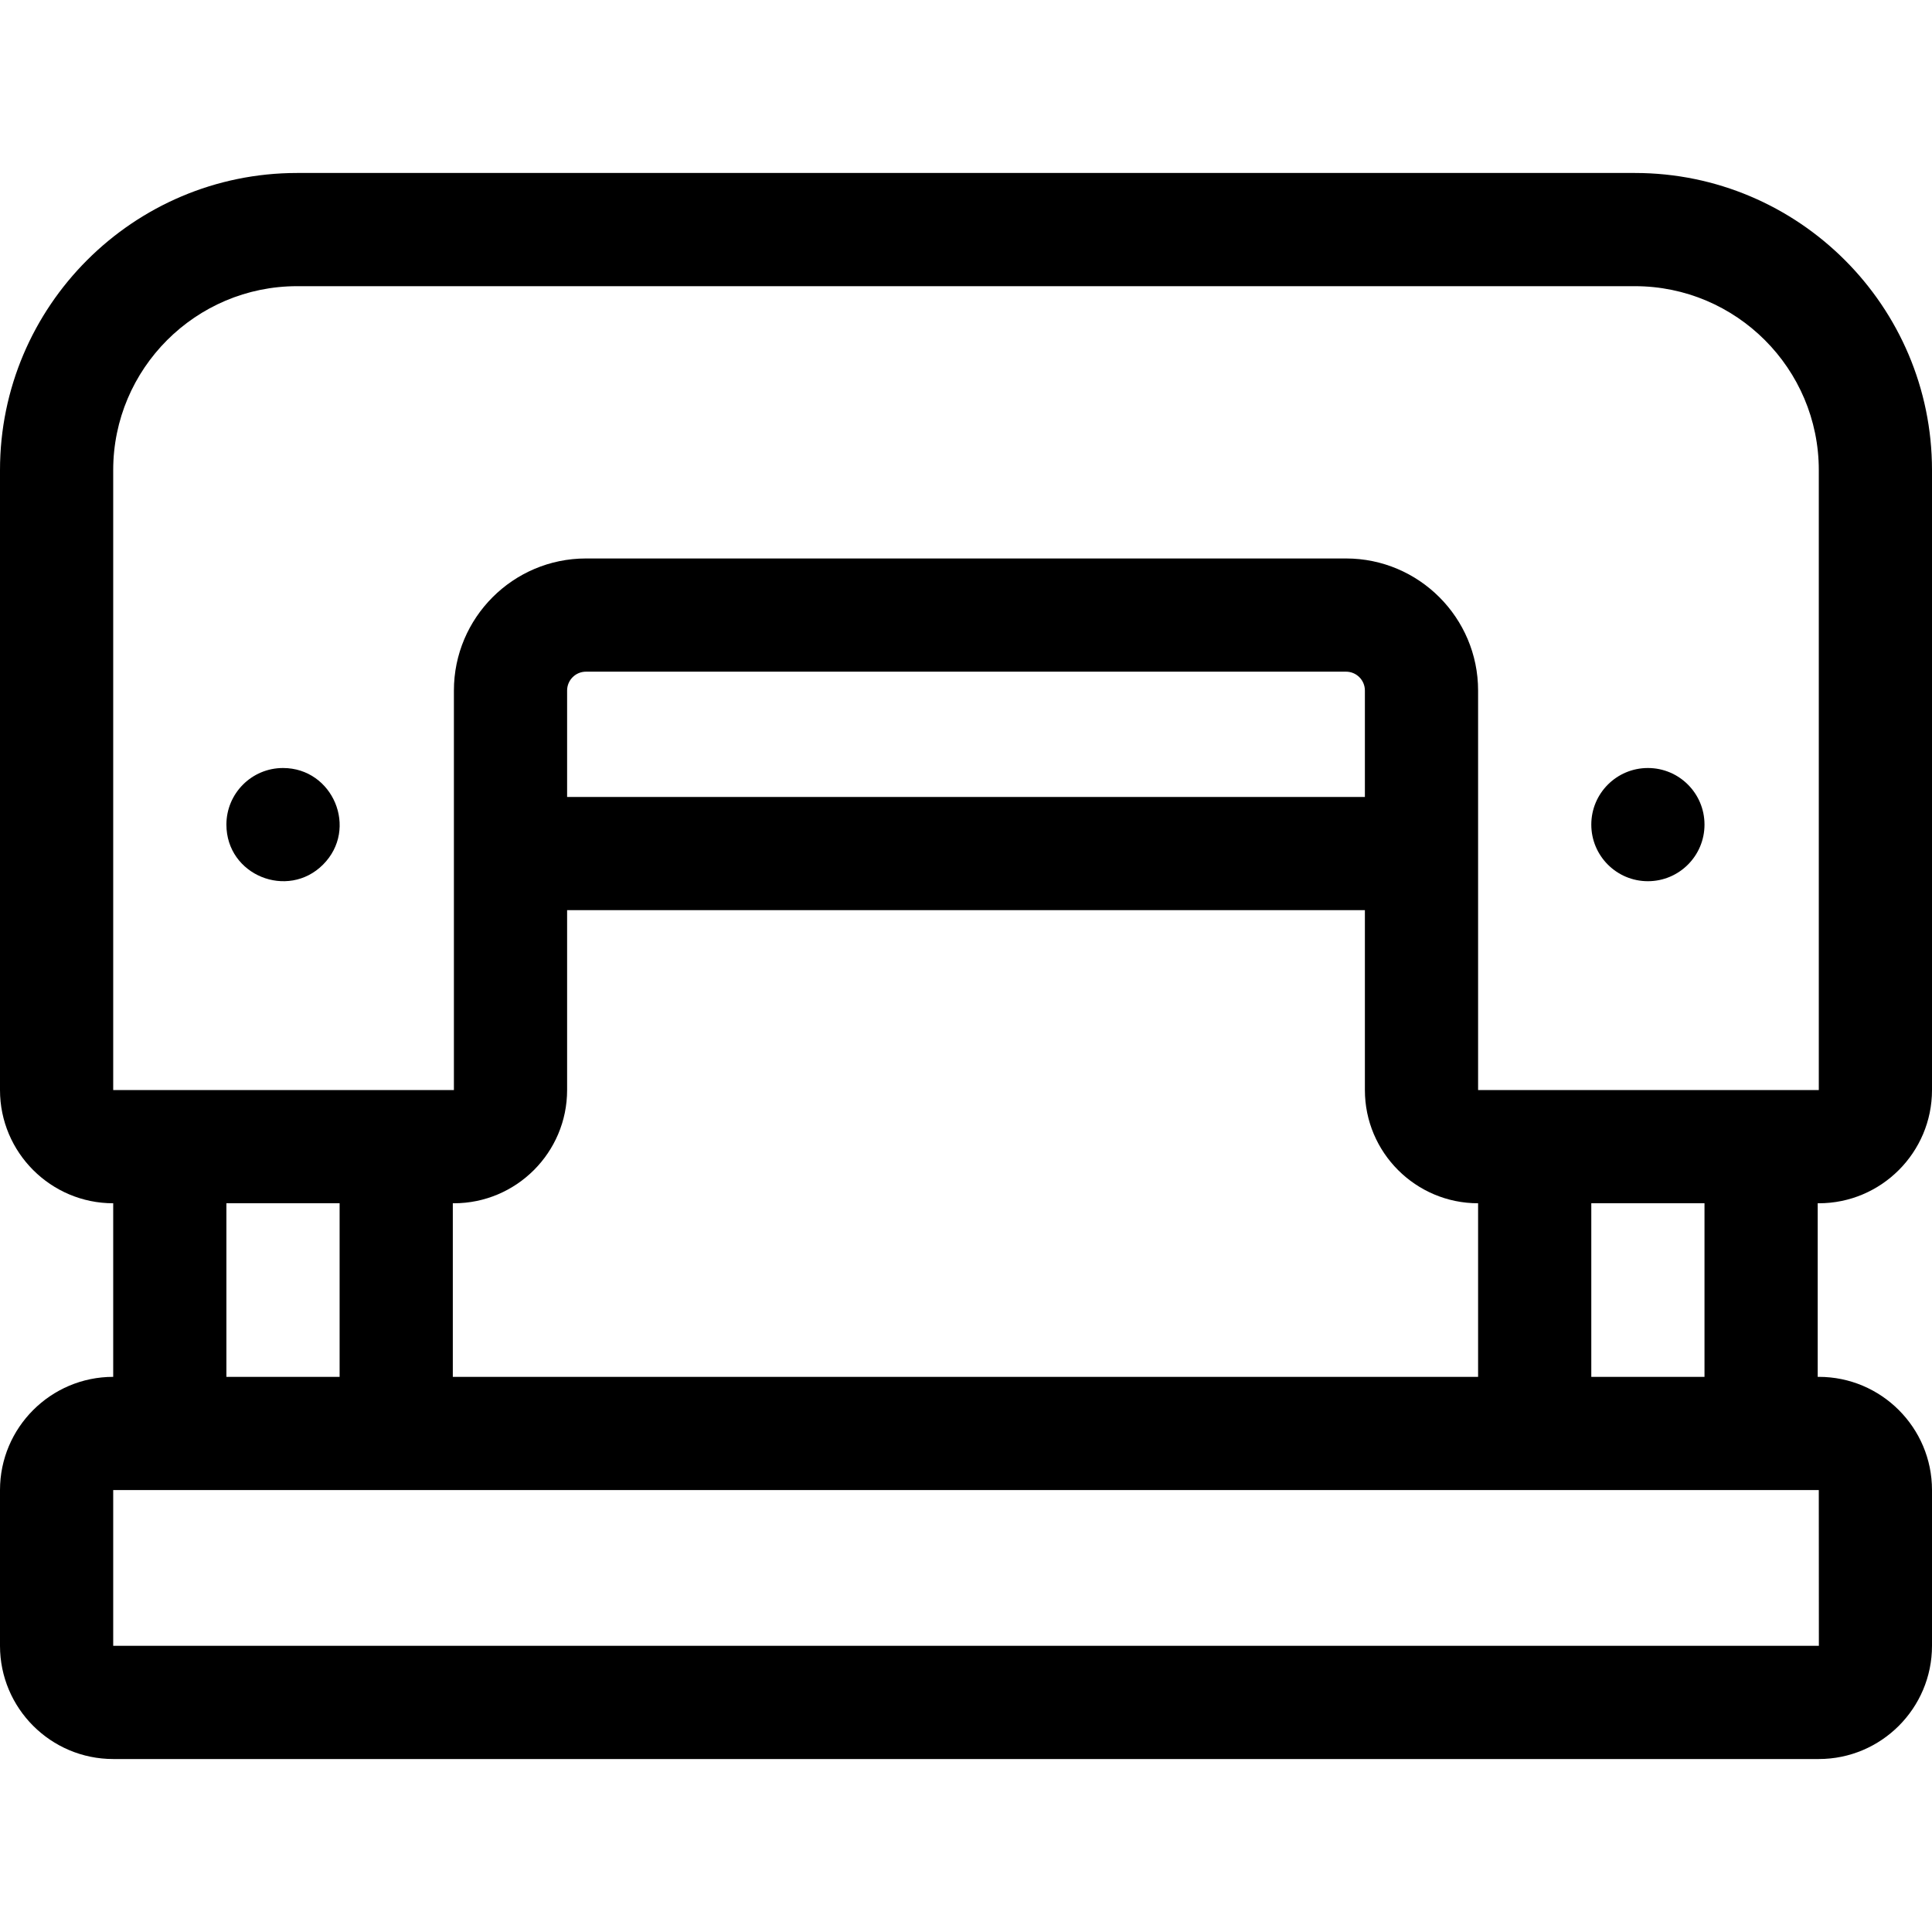 <svg xmlns="http://www.w3.org/2000/svg" version="1.1" xmlns:xlink="http://www.w3.org/1999/xlink" width="512" height="512" x="0" y="0" viewBox="0 0 512 512" style="enable-background:new 0 0 512 512" xml:space="preserve"><g><path d="M482 318.88c16.54 0 30-13.46 30-30v-164.3c0-43.42-35.33-78.74-78.75-78.74H78.75C35.33 45.84 0 81.16 0 124.58v164.3c0 16.54 13.46 30 30 30v46c-16.54 0-30 13.45-30 30v41.28c0 16.55 13.46 30 30 30h452c16.54 0 30-13.45 30-30v-41.28c0-16.55-13.46-30-30-30h-.29v-46zM30 124.58c0-26.88 21.87-48.74 48.75-48.74h354.5c26.88 0 48.75 21.86 48.75 48.74v164.3h-90.29V183c0-19.3-15.7-35-35-35H155.29c-19.3 0-35 15.7-35 35v105.88H30zm361.71 240.3H120v-46h.29c16.54 0 30-13.46 30-30V241.2h211.42v47.68c0 16.54 13.46 30 30 30zm-30-153.68H150.29V183c0-2.76 2.24-5 5-5h201.42c2.76 0 5 2.24 5 5zM60 318.88h30v46H60zm422.02 117.28H30v-41.28h452zm-30.31-71.28h-30v-46h30z" fill="#000000" opacity="1" data-original="#000000"/><path d="M85.6 229.14c9.49-9.49 2.636-25.61-10.6-25.61-8.297 0-15 6.737-15 15 0 13.419 16.249 19.961 25.6 10.61z" fill="#000000" opacity="1" data-original="#000000"/><circle cx="436.71" cy="218.53" r="15" fill="#000000" opacity="1" data-original="#000000"/></g></svg>